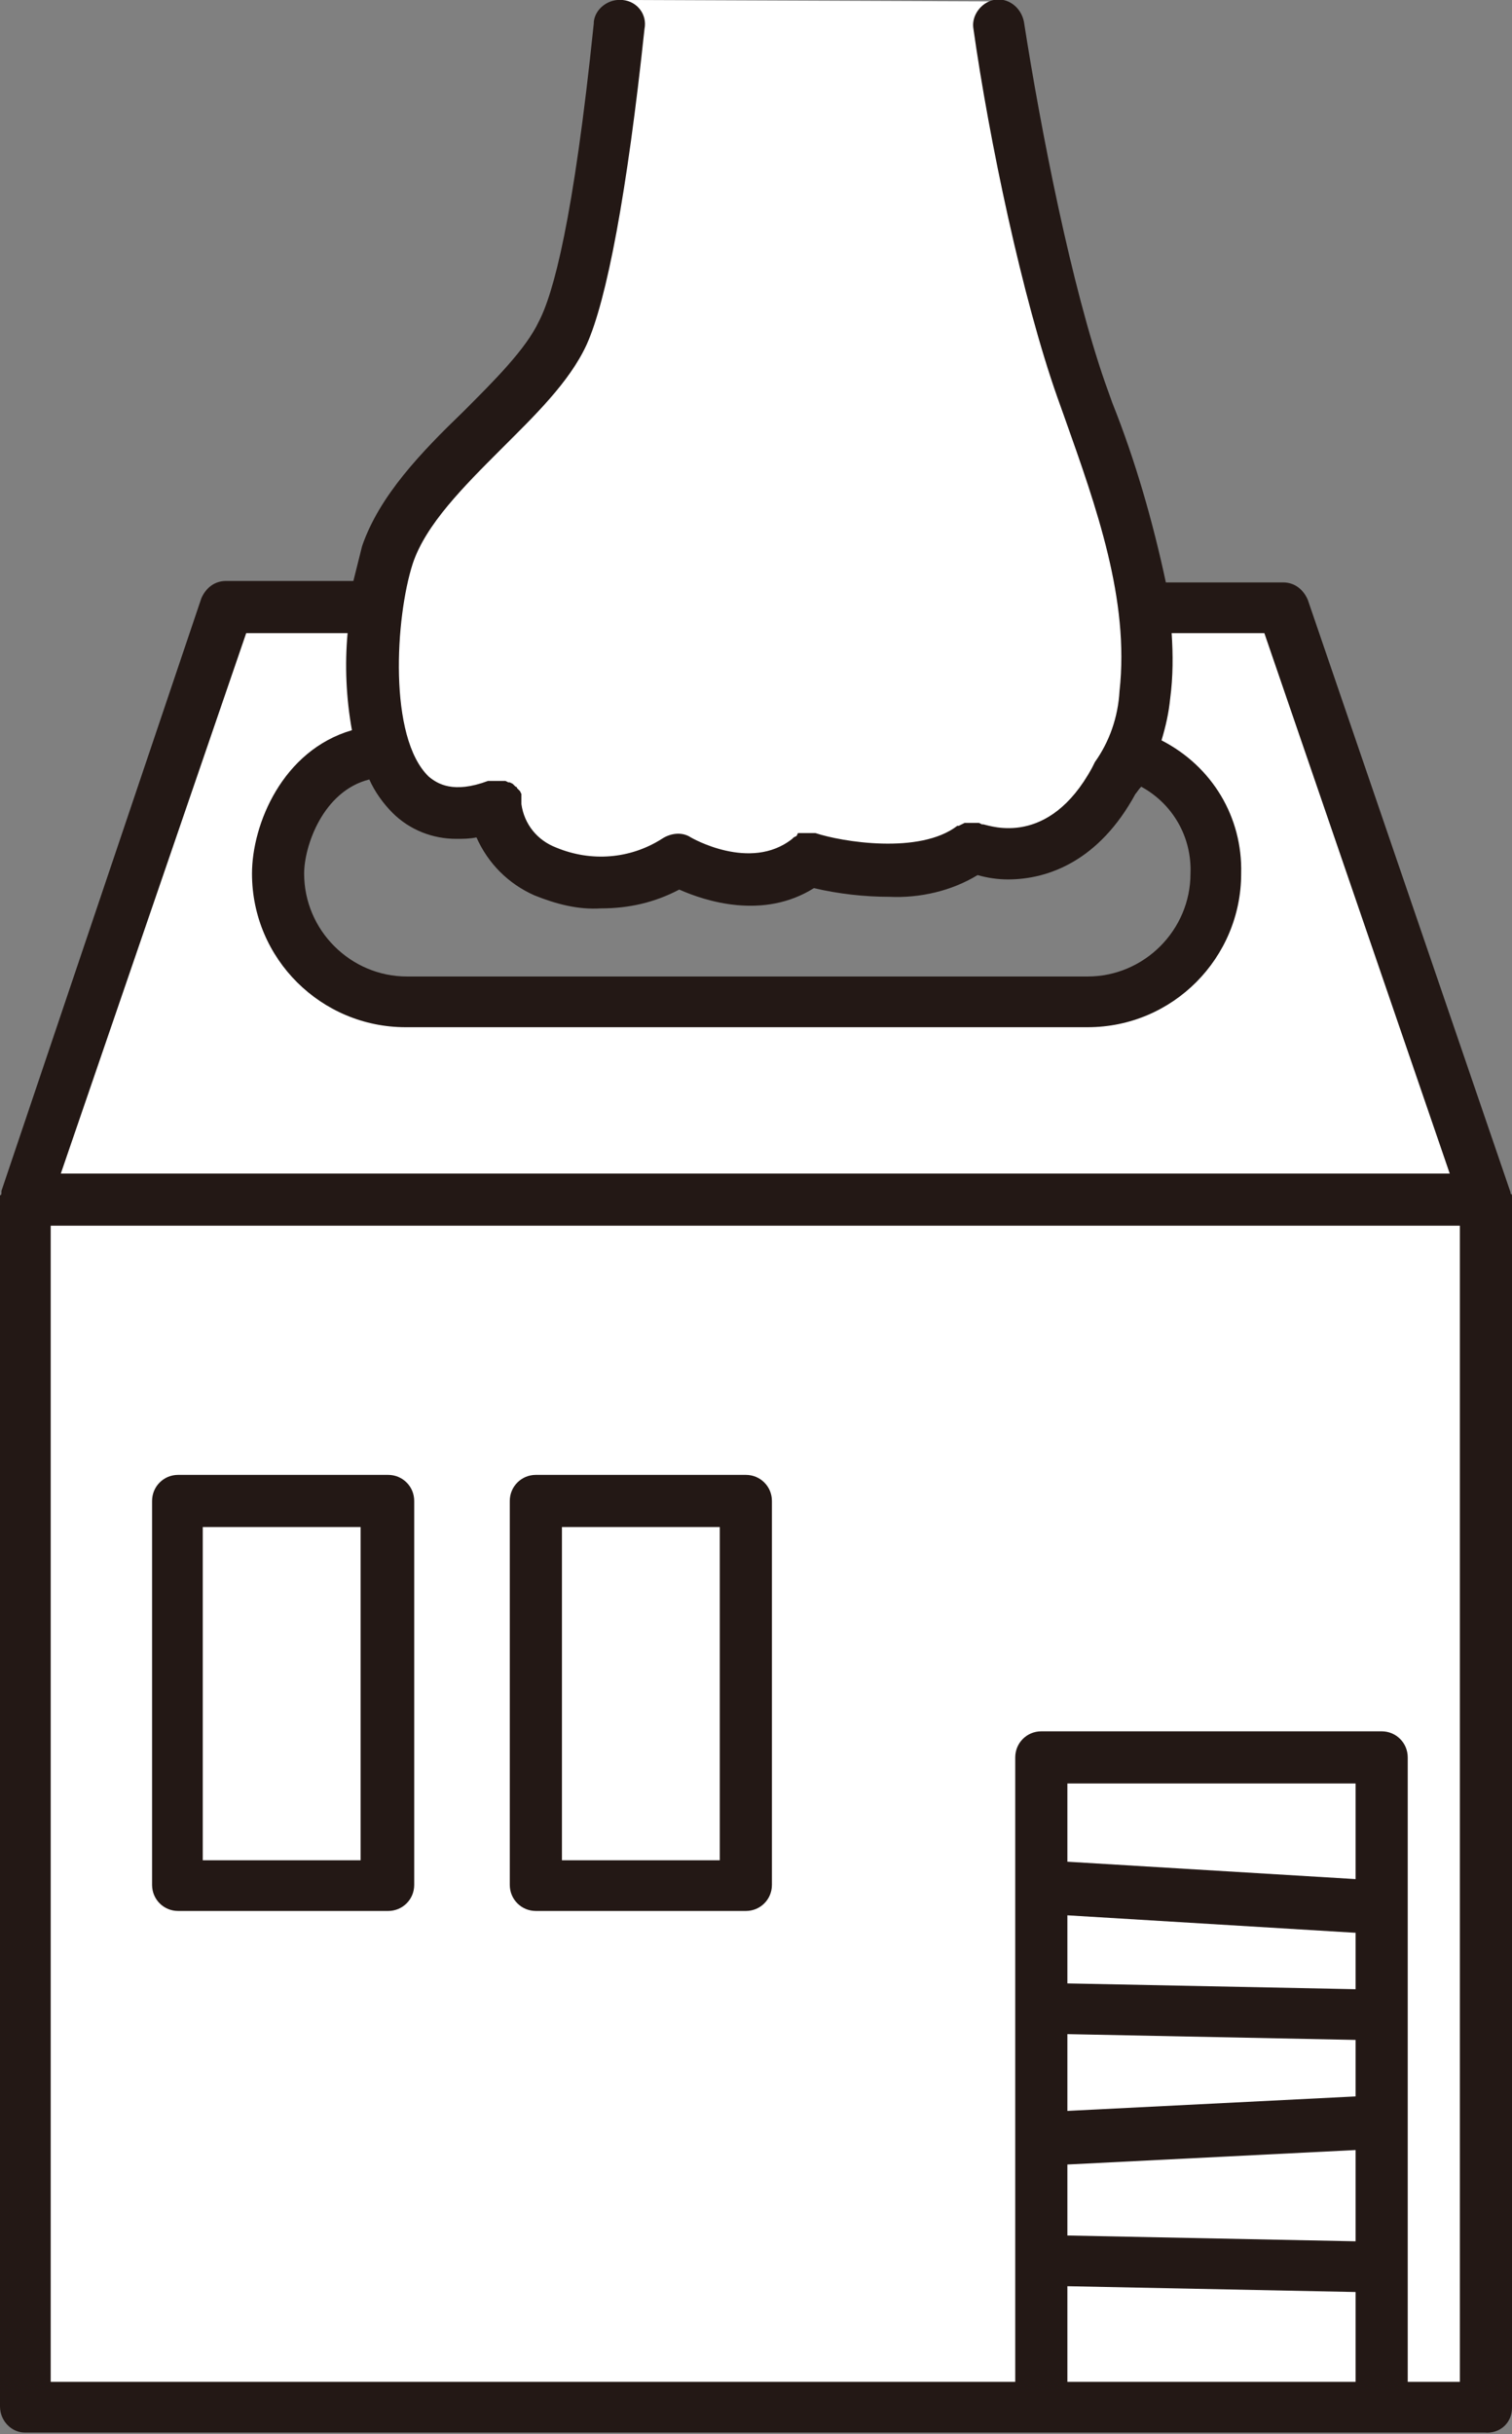 <svg id="デザイン" xmlns="http://www.w3.org/2000/svg" viewBox="0 0 104.4 168"><rect x="0" y="0" width="104.4" height="168" fill="#808080" stroke="none"/><style>.st0{fill:#fff}.st1{fill:#231815}</style><path class="st0" d="M2.4 82.8h100.5v83.3H2.4zM43 0l25.6.1L72.8 22l6.1 17.6v10.8L75 56.8l-5.4 2.5h-3.9l-12.5.7-6.6-.6-6.7 1.8-6.4-4.8-4-.3-2.9-3.6-.9-12.7 2.8-5.6 11.4-12.5z"/><path class="st0" d="M25.8 42.2H15.3L2.5 82.8h100.4L89.1 41.5H79s1.6 8.9-1 10.2c0 0 7.2 4.3 5.9 9.8 0 0-1 7.9-13.5 7.9H25.2s-7.9-3.9-5.9-9.2c0 0-1.3-6.6 6.9-8.2l-.4-9.8zm45.9 123.9v-44.9h24v44.3zm-60-62.6h14.1v25.6H12.4zm24.9 0h14.1v25.6H37.3z"/><path class="st1" d="M104.4 166.2V82.6c0-.1 0-.2-.1-.2v-.1l-14-40.9c-.3-.7-.9-1.2-1.7-1.2h-8.1c-.9-4.2-2.1-8.4-3.7-12.4l-.5-1.4C74 19.8 71.9 9.2 70.7 1.5c-.2-1-1.1-1.7-2.1-1.5-.9.2-1.5 1.1-1.4 1.9 1.1 7.8 3.4 18.7 5.8 25.5l.5 1.4c2.2 6.2 4.5 12.6 3.8 18.9-.1 1.8-.7 3.5-1.7 4.9l-.1.2-.1.2c-3 5.5-7 4-7.5 3.9h-.1l-.2-.1h-1l-.2.1-.2.1h-.1c-2.6 2-8 1.1-9.8.5h-1.2l-.1.2-.2.1-.1.1c-2.9 2.3-7-.1-7-.1-.6-.4-1.4-.3-2 .1-2.2 1.4-4.9 1.6-7.3.6-1.3-.5-2.2-1.6-2.4-3v-.7l-.1-.2-.1-.1-.1-.1c0-.1-.1-.1-.1-.1l-.1-.1-.1-.1-.2-.1h-.1l-.2-.1h-1.2c-2.4.9-3.5.2-4.1-.3-2.8-2.7-2.3-11-1.1-14.7.9-2.7 3.5-5.3 6.1-7.9 2.3-2.3 4.7-4.6 5.9-7.2 1.4-3.1 2.8-10.5 4-21.8.2-1-.5-1.9-1.5-2-1-.1-1.9.6-2 1.5v.1c-1.4 13.6-2.8 18.7-3.8 20.6-.9 1.9-3 4-5.2 6.2-2.9 2.8-5.8 5.8-7 9.3l-.6 2.4h-8.8c-.8 0-1.4.5-1.7 1.2L.1 82.2v.1c0 .1 0 .2-.1.2v83.6c0 1 .8 1.8 1.7 1.8h100.8c1.1.1 1.9-.7 1.9-1.7zM31.5 57.9c.5 0 .9 0 1.4-.1.8 1.8 2.2 3.2 4 4 1.5.6 3 1 4.6.9 1.9 0 3.7-.4 5.4-1.3 1.8.8 5.8 2.1 9.3-.1 1.7.4 3.5.6 5.2.6 2.1.1 4.3-.4 6.1-1.5.7.2 1.4.3 2.1.3 2.8 0 6.3-1.3 8.8-5.9.1-.1.2-.3.4-.5 2.2 1.2 3.5 3.5 3.4 6 0 3.9-3.2 7.1-7.1 7.1h-47c-3.9 0-7.1-3.2-7.1-7.1 0-1.9 1.3-5.7 4.5-6.5.4.9 1 1.7 1.6 2.3 1.2 1.2 2.8 1.8 4.4 1.8zM17 43.7h7c-.2 2.2-.1 4.5.3 6.7-4.8 1.4-6.9 6.5-6.9 9.9 0 5.9 4.8 10.6 10.6 10.6h47.1c5.9 0 10.6-4.8 10.6-10.6.1-3.9-2-7.4-5.5-9.2.3-1 .5-1.9.6-2.9.2-1.5.2-3 .1-4.5h6.4L100.1 81H4.2L17 43.7zm56.7 96.7l19.9.4v3.9l-19.9 1v-5.3zm19.9-3.1l-19.9-.4v-4.7l19.8 1.2h.1v3.9zm-19.9 12.1l19.9-1v6.3l-19.9-.4v-4.9zm19.9-19.7l-19.9-1.2v-5.4h19.9v6.6zm-19.9 28.1l19.9.4v6.2H73.7v-6.6zm27.1 6.6h-3.6v-43.1c0-1-.8-1.8-1.8-1.8H71.9c-1 0-1.8.8-1.8 1.8v43.1H3.5V84.6h97.3v79.8z"/><path class="st1" d="M12.3 131.9h14.5c1 0 1.8-.8 1.8-1.8v-26.5c0-1-.8-1.8-1.8-1.8H12.3c-1 0-1.8.8-1.8 1.8v26.5c0 1 .8 1.8 1.8 1.8zm1.7-26.5h10.9v23H14v-23zm23 26.5h14.5c1 0 1.8-.8 1.8-1.8v-26.5c0-1-.8-1.8-1.8-1.8H37c-1 0-1.8.8-1.8 1.8v26.5c0 1 .8 1.8 1.8 1.8zm1.8-26.5h10.9v23H38.8v-23z"/></svg>